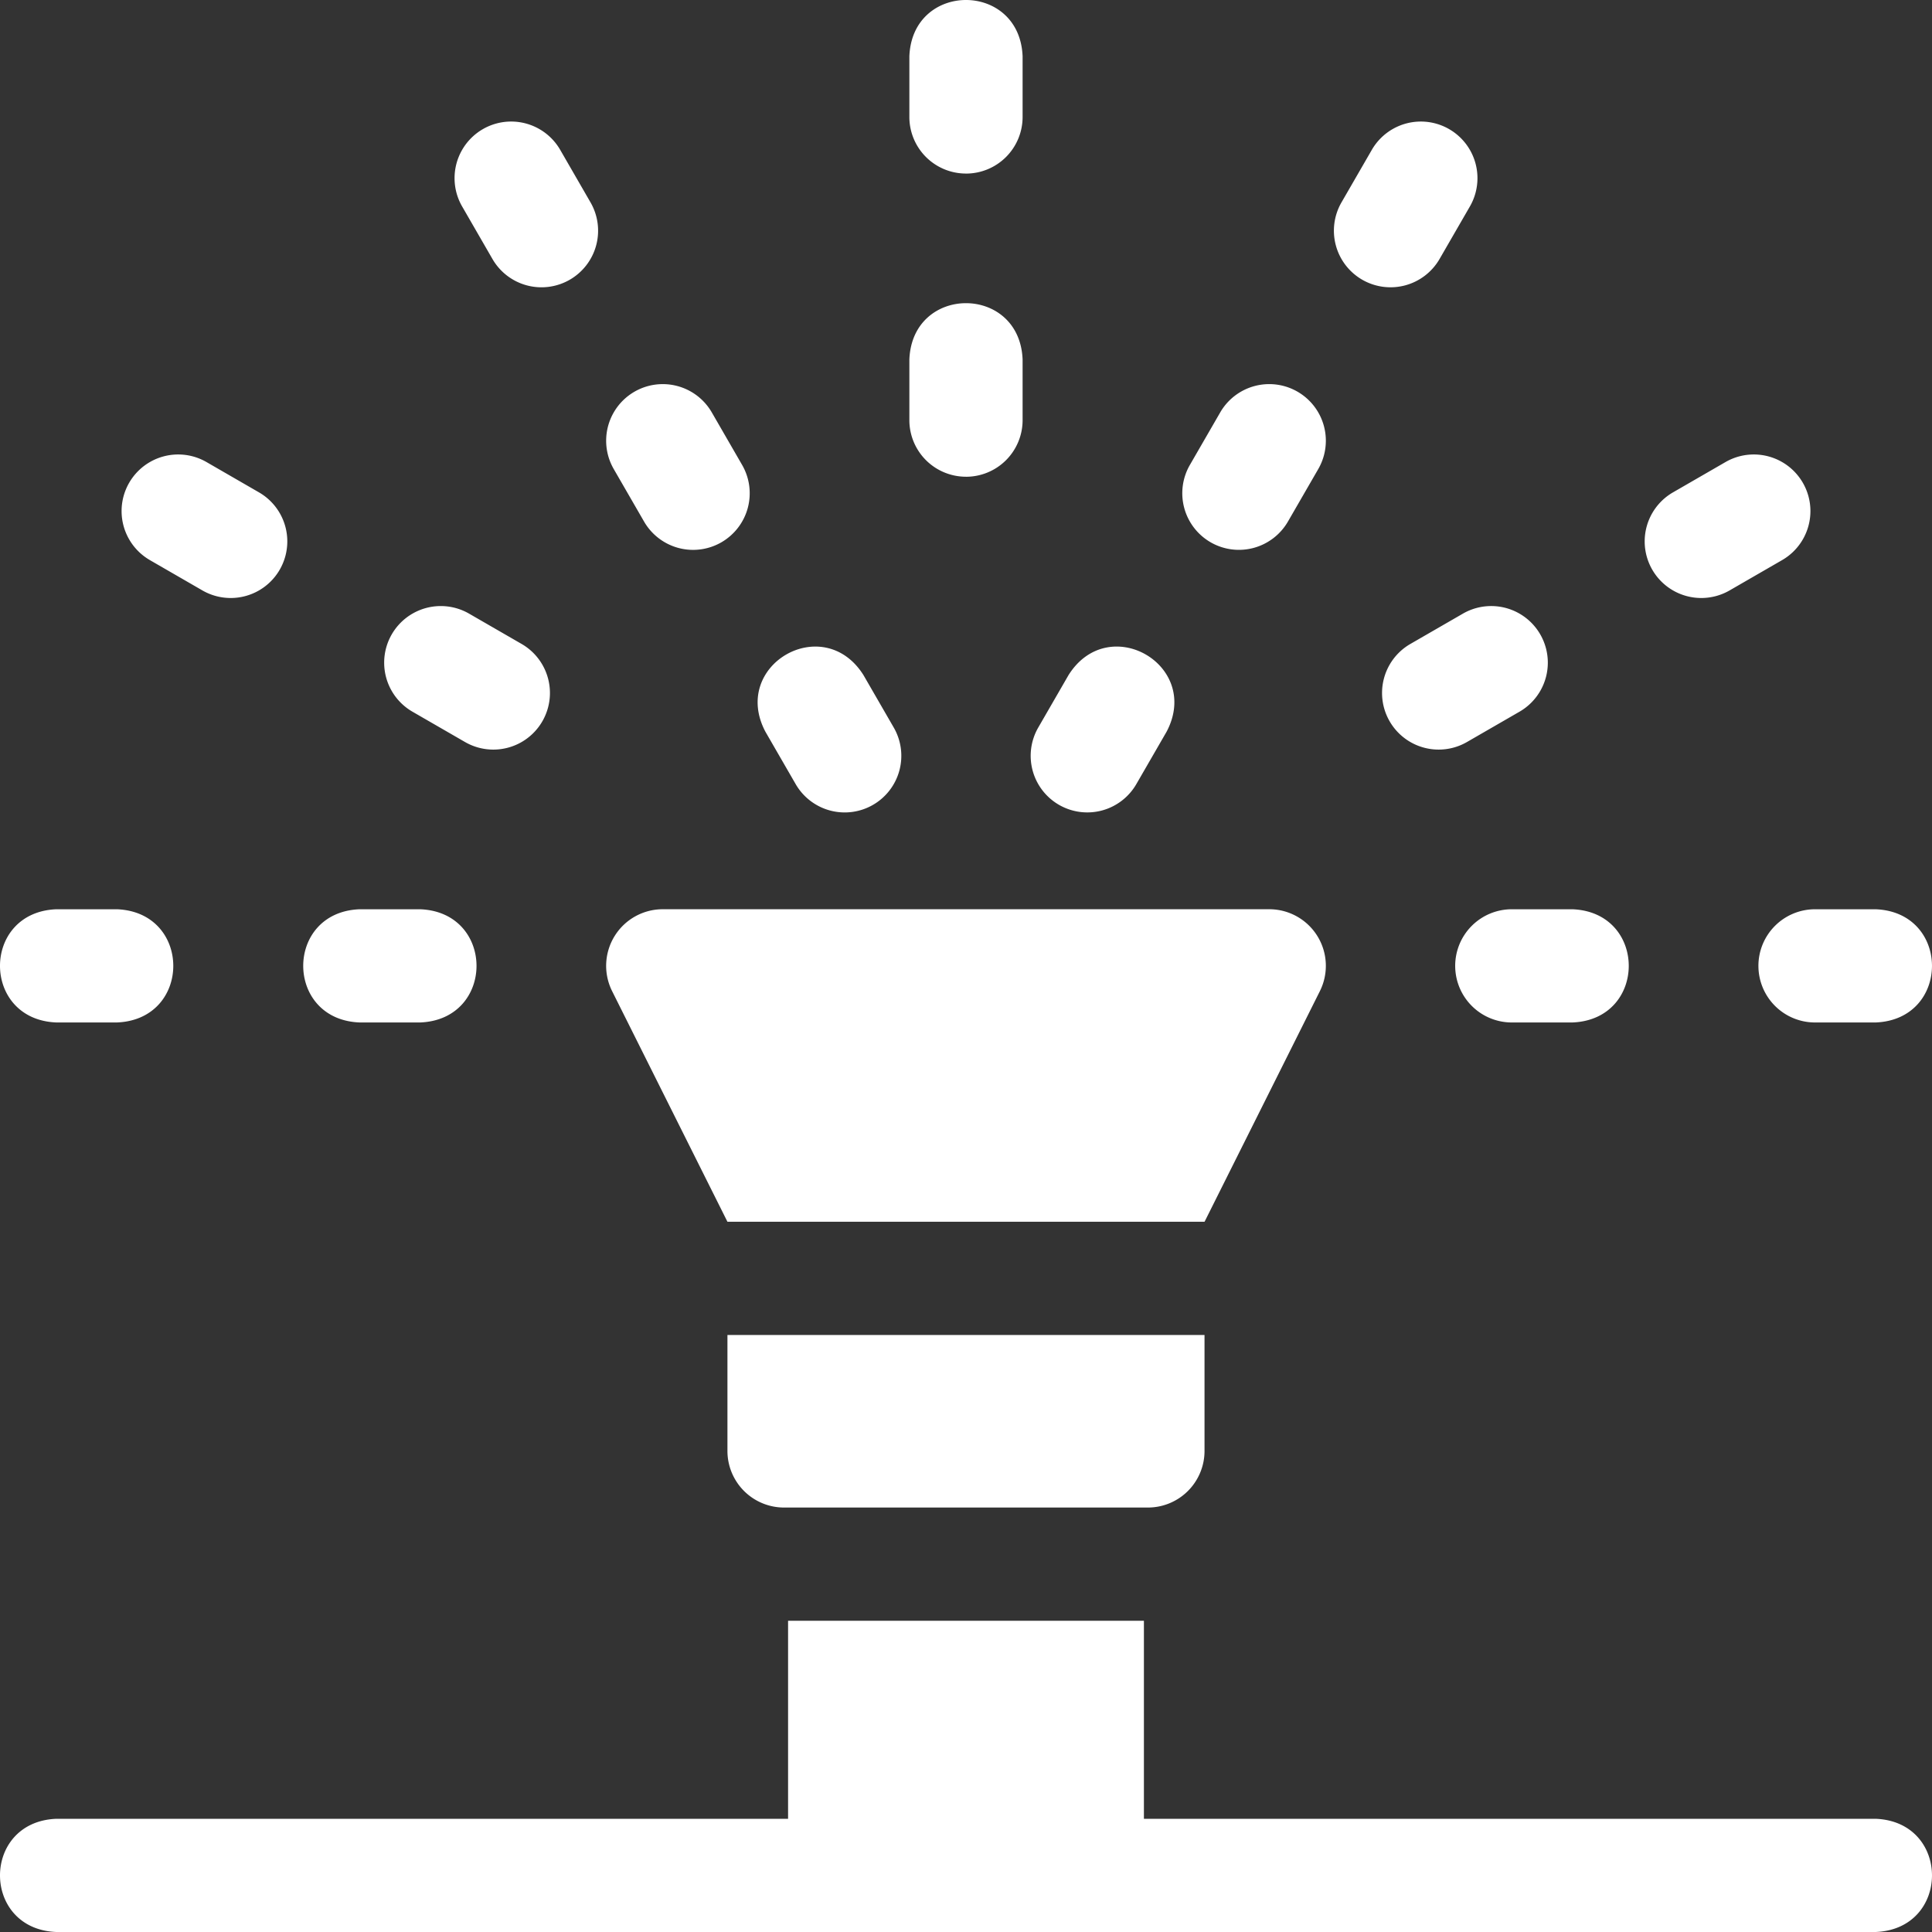 <svg xmlns="http://www.w3.org/2000/svg" width="512" height="512" viewBox="0 0 512 512"><rect x="0" y="0" width="512" height="512" fill="#333333" stroke="none"/><g id="lawn" transform="translate(3829 5564)"><rect id="Rectangle_10" data-name="Rectangle 10" width="512" height="512" transform="translate(-3829 -5564)" fill="none"></rect><g id="Group_10" data-name="Group 10" transform="translate(-3829.039 -5564)"><path id="Path_7" data-name="Path 7" d="M14.965,270.963H31.037c19.908-.793,19.893-29.219,0-30H14.965C-4.944,241.75-4.928,270.178,14.965,270.963Zm80.359,0h16.071c19.908-.793,19.893-29.219,0-30H95.323C75.415,241.75,75.43,270.178,95.323,270.963ZM39.758,148.434l13.918,8.034a15,15,0,1,0,15-25.984L54.763,122.45a15,15,0,1,0-15,25.984Zm69.593,40.174,13.925,8.035a15,15,0,1,0,15-25.987l-13.925-8.035a15,15,0,1,0-15,25.987ZM130.543,68.634a15,15,0,0,0,25.989-15L148.5,39.715a15,15,0,0,0-25.989,15ZM210.9,207.8a15,15,0,0,0,25.989-15l-8.035-13.917c-10.641-16.842-35.255-2.617-25.989,15Zm-40.178-69.581a15,15,0,0,0,25.989-15L188.675,109.3a15,15,0,0,0-25.989,15ZM256.039,46a15,15,0,0,0,15-15V14.923c-.793-19.905-29.224-19.89-30.009,0V30.993a15,15,0,0,0,15,15Zm0,80.345a15,15,0,0,0,15-15V95.269c-.793-19.905-29.224-19.89-30.009,0v16.068a15,15,0,0,0,15,15Zm210,129.62a15,15,0,0,0,15,15h16.072c19.908-.793,19.893-29.22,0-30H481.042A15,15,0,0,0,466.037,255.96Zm-80.358,0a15,15,0,0,0,15,15h16.071c19.908-.793,19.893-29.22,0-30H400.684A15,15,0,0,0,385.679,255.96ZM458.4,156.468l13.918-8.034a15,15,0,1,0-15-25.984L443.4,130.484a15,15,0,1,0,15,25.984Zm-84.6,14.187a15,15,0,1,0,15,25.987l13.925-8.035a15,15,0,1,0-15-25.987Zm-12.762-96.53a15.009,15.009,0,0,0,20.5-5.492l8.035-13.917a15,15,0,0,0-25.989-15l-8.035,13.916A15,15,0,0,0,361.039,74.125ZM280.68,213.288a15.009,15.009,0,0,0,20.5-5.492l8.035-13.916c9.267-17.636-15.362-31.834-25.989-15l-8.035,13.917A15,15,0,0,0,280.68,213.288Zm40.178-69.582a15.01,15.01,0,0,0,20.5-5.491l8.036-13.916a15,15,0,0,0-25.989-15l-8.036,13.916A15,15,0,0,0,320.859,143.706ZM497.113,482H303.187V429.52h-94.3V482H14.965c-19.908.793-19.893,29.219,0,30H497.113C517.021,511.207,517.006,482.78,497.113,482ZM192.819,384.513a15,15,0,0,0,15,15h96.43a15,15,0,0,0,15-15V353.782H192.819Zm0-60.735H319.258l30.559-61.109A15,15,0,0,0,336.4,240.957H175.681a15,15,0,0,0-13.421,21.711Z" transform="translate(0 0)" fill="#fff"></path></g></g></svg>